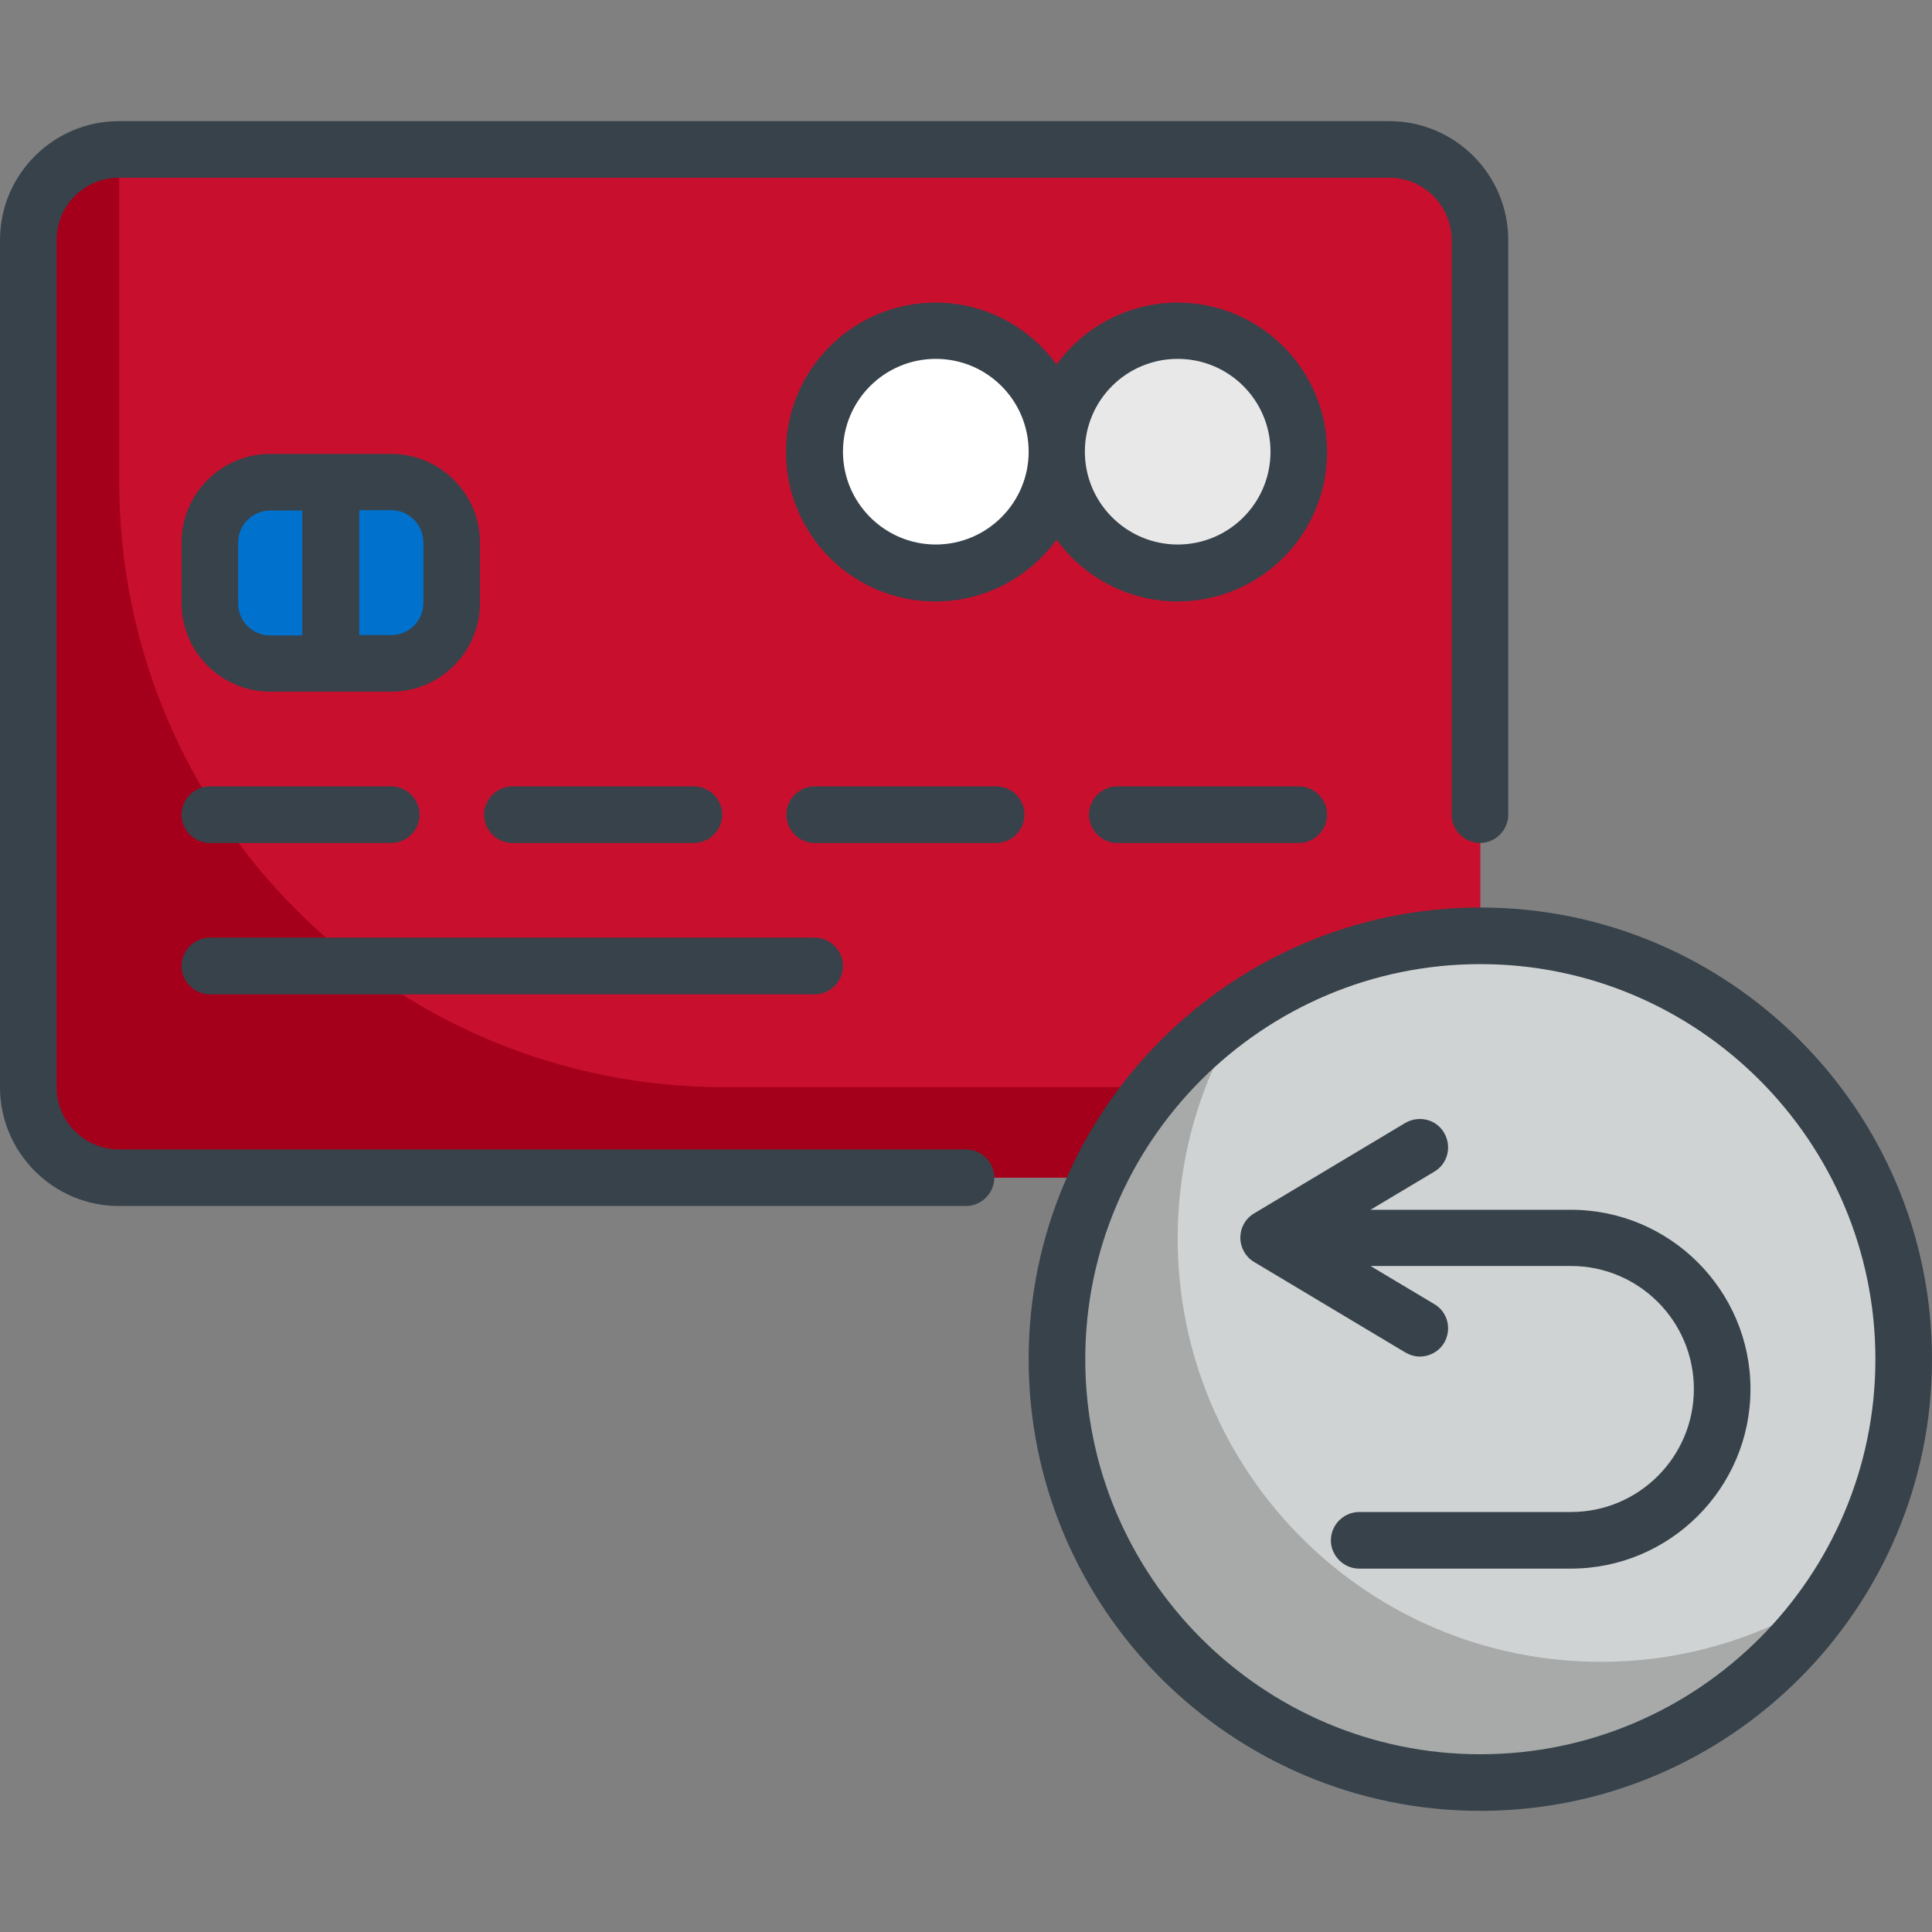 <svg width="44" height="44" viewBox="0 0 44 44" fill="none" xmlns="http://www.w3.org/2000/svg">
<rect x="0" y="0" width="44" height="44" fill="#808080" stroke="none"/>
<path d="M31.642 26.821H2.716C1.573 26.821 0.653 25.893 0.653 24.759V5.466C0.653 4.323 1.581 3.403 2.716 3.403H31.651C32.794 3.403 33.714 4.331 33.714 5.466V24.759C33.714 25.893 32.785 26.821 31.642 26.821Z" fill="#C8102E"/>
<path d="M2.716 10.974V3.403C1.573 3.403 0.653 4.331 0.653 5.466V24.759C0.653 25.901 1.581 26.821 2.716 26.821H31.651C32.794 26.821 33.714 25.893 33.714 24.759H16.492C8.878 24.759 2.716 18.588 2.716 10.974Z" fill="#A5001B"/>
<path d="M8.912 15.108H6.153C5.388 15.108 4.778 14.489 4.778 13.733V12.358C4.778 11.593 5.397 10.983 6.153 10.983H8.912C9.677 10.983 10.287 11.601 10.287 12.358V13.733C10.287 14.498 9.677 15.108 8.912 15.108Z" fill="#0072CE"/>
<path d="M21.312 13.045C22.836 13.045 24.071 11.81 24.071 10.287C24.071 8.763 22.836 7.528 21.312 7.528C19.789 7.528 18.554 8.763 18.554 10.287C18.554 11.81 19.789 13.045 21.312 13.045Z" fill="white"/>
<path d="M26.821 13.045C28.345 13.045 29.58 11.81 29.58 10.287C29.58 8.763 28.345 7.528 26.821 7.528C25.298 7.528 24.062 8.763 24.062 10.287C24.062 11.81 25.298 13.045 26.821 13.045Z" fill="#E8E8E8"/>
<path d="M33.714 40.597C39.039 40.597 43.356 36.28 43.356 30.955C43.356 25.63 39.039 21.312 33.714 21.312C28.388 21.312 24.071 25.63 24.071 30.955C24.071 36.28 28.388 40.597 33.714 40.597Z" fill="#D0D3D4"/>
<path d="M36.463 37.847C31.135 37.847 26.821 33.533 26.821 28.205C26.821 26.245 27.405 24.423 28.411 22.902C25.798 24.63 24.062 27.586 24.062 30.955C24.062 36.283 28.377 40.597 33.705 40.597C37.073 40.597 40.03 38.87 41.757 36.248C40.245 37.254 38.423 37.847 36.463 37.847Z" fill="#D1D4D3"/>
<path d="M36.463 37.847C31.135 37.847 26.821 33.533 26.821 28.205C26.821 26.245 27.405 24.423 28.411 22.902C25.798 24.63 24.062 27.586 24.062 30.955C24.062 36.283 28.377 40.597 33.705 40.597C37.073 40.597 40.03 38.87 41.757 36.248C40.245 37.254 38.423 37.847 36.463 37.847Z" fill="black" fill-opacity="0.2"/>
<path d="M22 26.177H2.707C1.925 26.177 1.289 25.541 1.289 24.759V5.466C1.289 4.684 1.925 4.048 2.707 4.048H31.642C32.424 4.048 33.06 4.684 33.06 5.466V18.554C33.06 18.906 33.352 19.198 33.705 19.198C34.057 19.198 34.349 18.906 34.349 18.554V5.466C34.349 3.97 33.129 2.759 31.642 2.759H2.707C1.22 2.759 0 3.97 0 5.466V24.759C0 26.254 1.22 27.466 2.707 27.466H22C22.352 27.466 22.645 27.173 22.645 26.821C22.645 26.469 22.352 26.177 22 26.177Z" fill="#37424A"/>
<path d="M6.153 15.752H8.912C10.029 15.752 10.931 14.841 10.931 13.733V12.358C10.931 11.241 10.021 10.338 8.912 10.338H6.153C5.036 10.338 4.134 11.249 4.134 12.358V13.733C4.134 14.85 5.045 15.752 6.153 15.752ZM9.642 12.358V13.733C9.642 14.137 9.316 14.463 8.912 14.463H8.181V11.619H8.912C9.316 11.619 9.642 11.954 9.642 12.358ZM5.423 12.358C5.423 11.954 5.749 11.627 6.153 11.627H6.884V14.472H6.153C5.749 14.472 5.423 14.145 5.423 13.741V12.358Z" fill="#37424A"/>
<path d="M4.778 19.198H8.912C9.264 19.198 9.556 18.906 9.556 18.554C9.556 18.202 9.264 17.909 8.912 17.909H4.778C4.426 17.909 4.134 18.202 4.134 18.554C4.134 18.906 4.426 19.198 4.778 19.198Z" fill="#37424A"/>
<path d="M15.804 17.909H11.67C11.318 17.909 11.026 18.202 11.026 18.554C11.026 18.906 11.318 19.198 11.67 19.198H15.804C16.156 19.198 16.448 18.906 16.448 18.554C16.448 18.202 16.156 17.909 15.804 17.909Z" fill="#37424A"/>
<path d="M4.778 22.645H18.554C18.906 22.645 19.199 22.352 19.199 22C19.199 21.648 18.906 21.355 18.554 21.355H4.778C4.426 21.355 4.134 21.648 4.134 22C4.134 22.352 4.426 22.645 4.778 22.645Z" fill="#37424A"/>
<path d="M22.687 17.909H18.554C18.201 17.909 17.909 18.202 17.909 18.554C17.909 18.906 18.201 19.198 18.554 19.198H22.687C23.04 19.198 23.332 18.906 23.332 18.554C23.332 18.202 23.048 17.909 22.687 17.909Z" fill="#37424A"/>
<path d="M25.446 17.909C25.094 17.909 24.802 18.202 24.802 18.554C24.802 18.906 25.094 19.198 25.446 19.198H29.58C29.932 19.198 30.224 18.906 30.224 18.554C30.224 18.202 29.932 17.909 29.58 17.909H25.446Z" fill="#37424A"/>
<path d="M26.821 6.892C25.687 6.892 24.681 7.451 24.063 8.302C23.444 7.451 22.438 6.892 21.304 6.892C19.431 6.892 17.901 8.413 17.901 10.295C17.901 12.177 19.422 13.698 21.304 13.698C22.438 13.698 23.444 13.14 24.063 12.289C24.681 13.14 25.687 13.698 26.821 13.698C28.695 13.698 30.224 12.177 30.224 10.295C30.224 8.413 28.695 6.892 26.821 6.892ZM21.313 12.401C20.152 12.401 19.198 11.456 19.198 10.287C19.198 9.118 20.144 8.173 21.313 8.173C22.481 8.173 23.427 9.118 23.427 10.287C23.427 11.456 22.473 12.401 21.313 12.401ZM26.821 12.401C25.661 12.401 24.707 11.456 24.707 10.287C24.707 9.118 25.652 8.173 26.821 8.173C27.99 8.173 28.935 9.118 28.935 10.287C28.935 11.456 27.99 12.401 26.821 12.401Z" fill="#37424A"/>
<path d="M33.714 20.668C28.042 20.668 23.427 25.283 23.427 30.955C23.427 36.627 28.042 41.241 33.714 41.241C39.385 41.241 44 36.627 44 30.955C44 25.283 39.385 20.668 33.714 20.668ZM33.714 39.952C28.755 39.952 24.716 35.913 24.716 30.955C24.716 25.996 28.755 21.957 33.714 21.957C38.672 21.957 42.711 25.996 42.711 30.955C42.711 35.913 38.672 39.952 33.714 39.952Z" fill="#37424A"/>
<path d="M35.776 27.552H31.212L32.665 26.684C32.974 26.503 33.069 26.108 32.888 25.798C32.708 25.489 32.312 25.395 32.003 25.575L28.557 27.637C28.359 27.758 28.248 27.964 28.248 28.188C28.248 28.411 28.368 28.626 28.557 28.738L32.003 30.8C32.106 30.86 32.218 30.895 32.338 30.895C32.553 30.895 32.768 30.783 32.888 30.585C33.069 30.276 32.974 29.88 32.665 29.7L31.212 28.832H35.776C37.323 28.832 38.577 30.087 38.577 31.634C38.577 33.18 37.323 34.435 35.776 34.435H30.955C30.602 34.435 30.31 34.727 30.31 35.08C30.31 35.432 30.602 35.724 30.955 35.724H35.776C38.027 35.724 39.866 33.894 39.866 31.634C39.866 29.391 38.036 27.552 35.776 27.552Z" fill="#37424A"/>
</svg>
